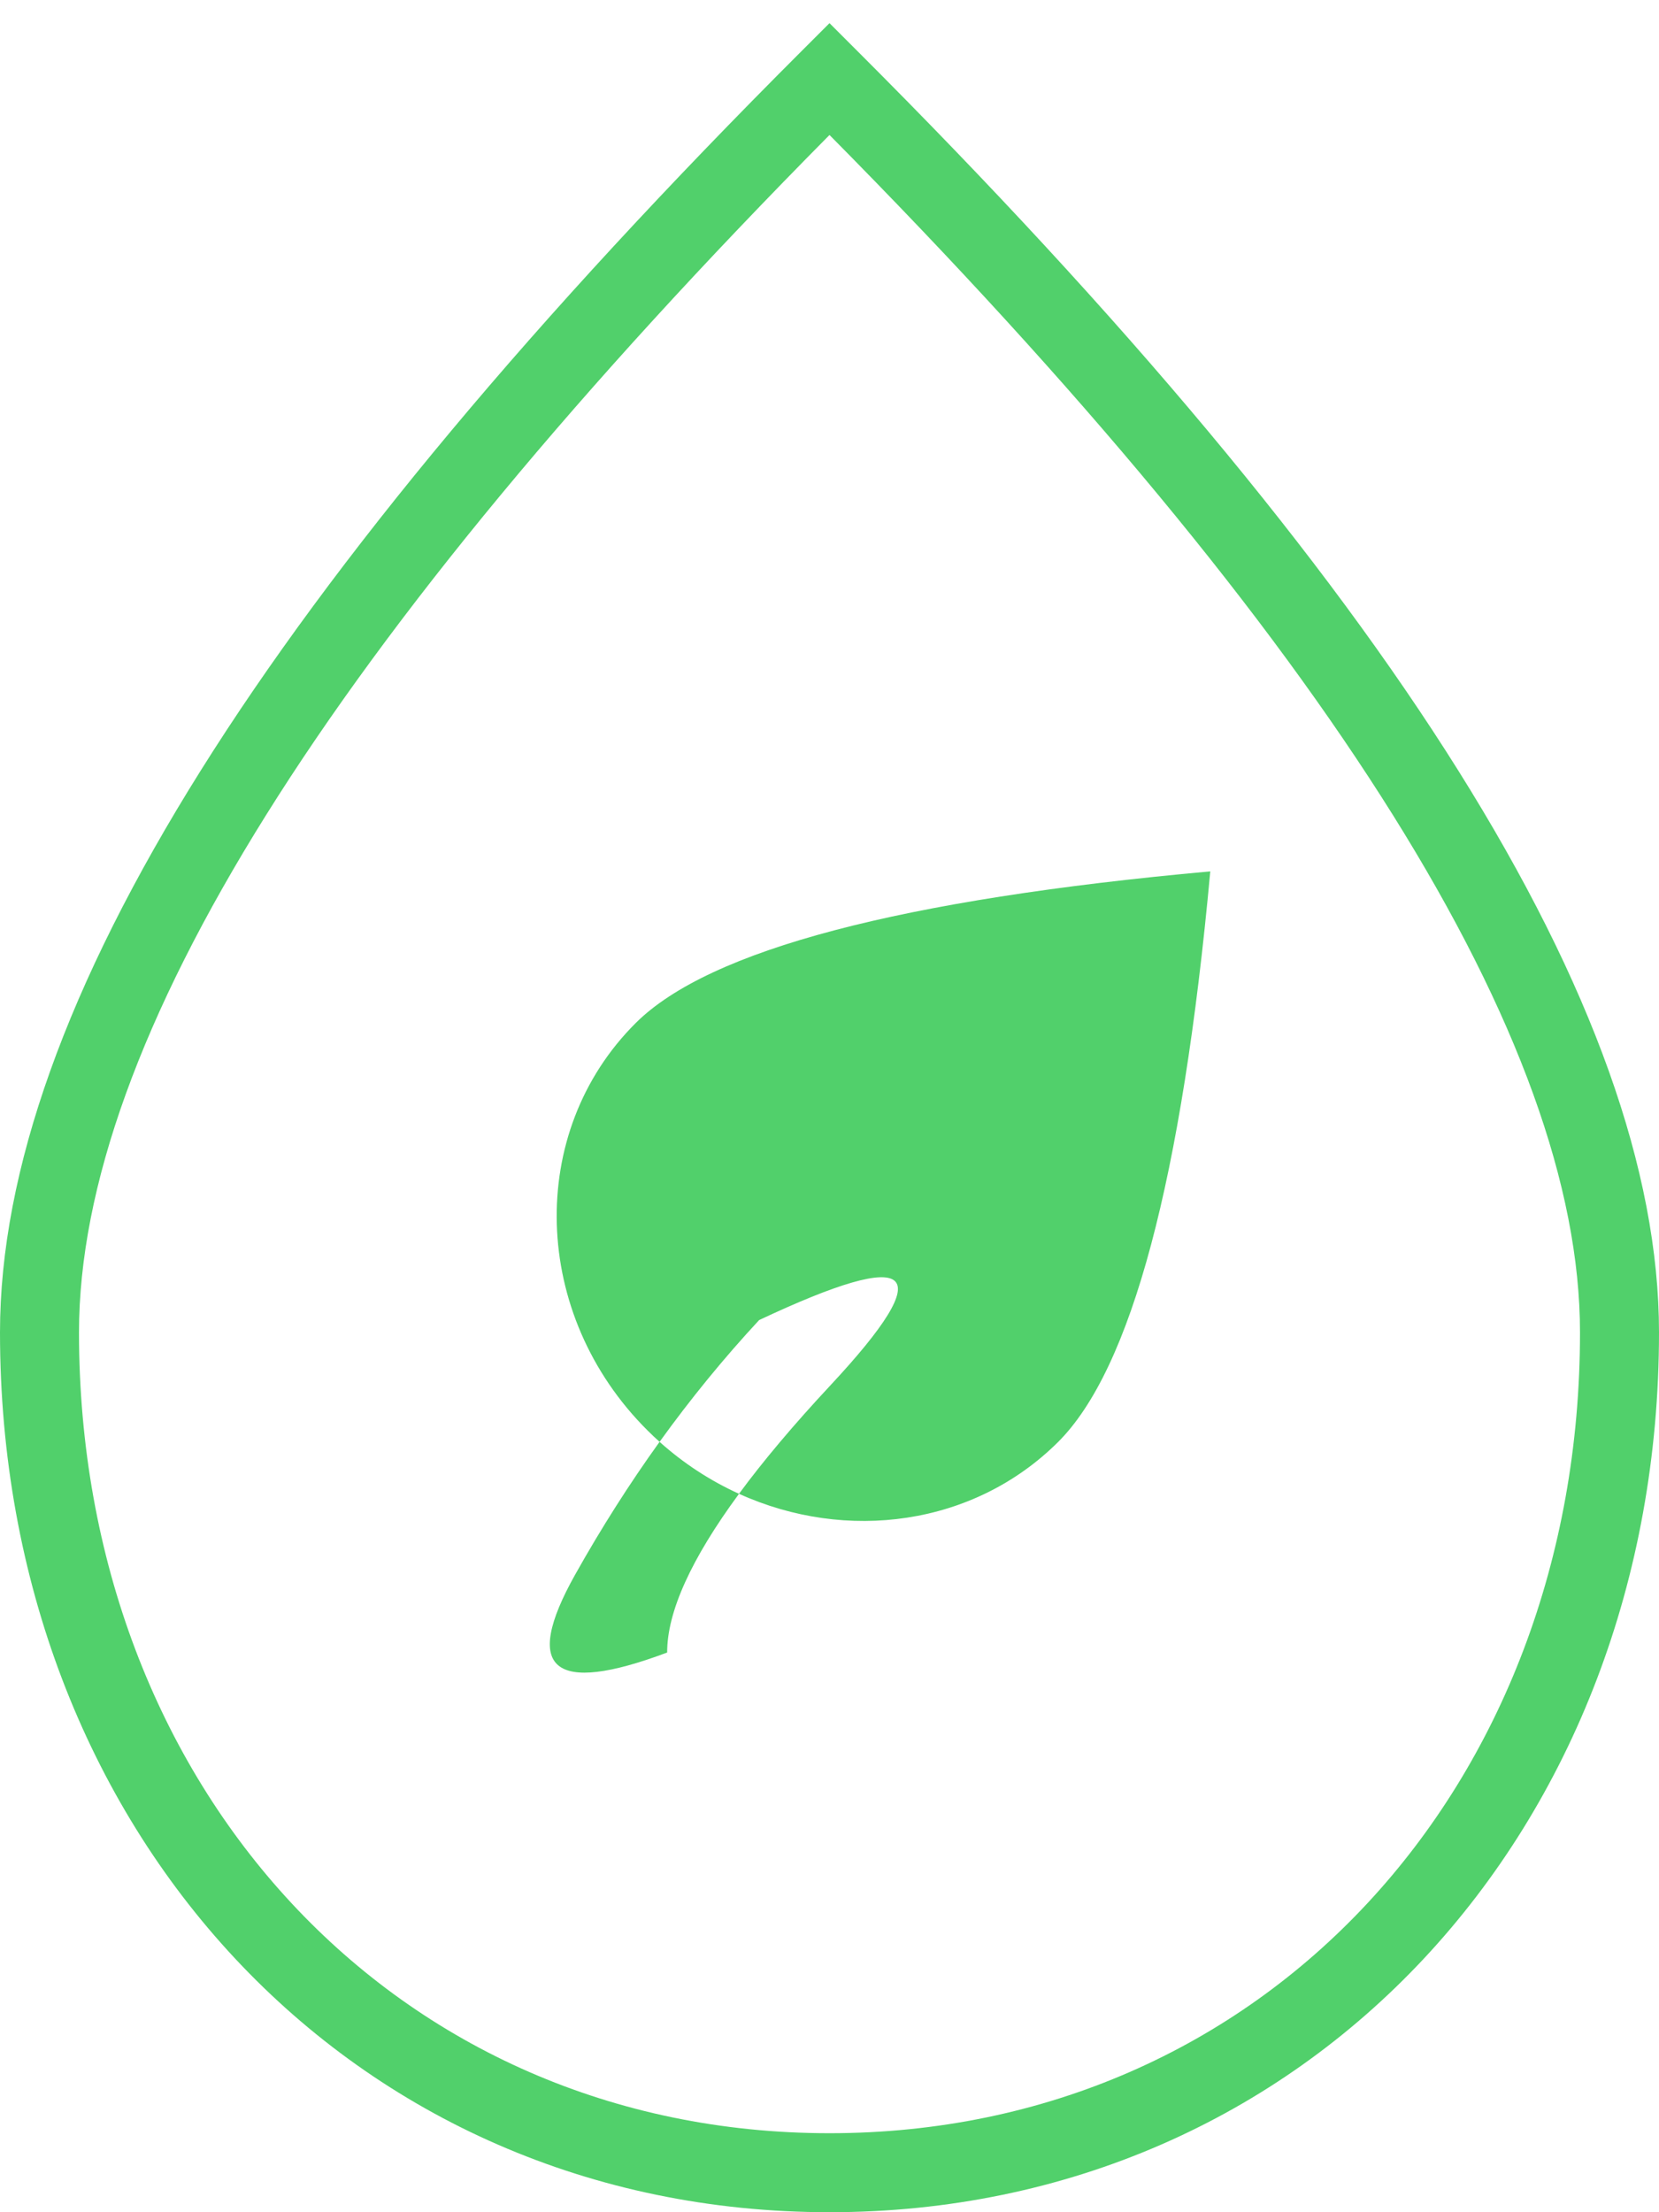 <?xml version="1.0" encoding="UTF-8"?>
<svg width="42px" height="56px" viewBox="0 0 42 56" version="1.1" xmlns="http://www.w3.org/2000/svg" xmlns:xlink="http://www.w3.org/1999/xlink">
    <!-- Generator: sketchtool 55.2 (78181) - https://sketchapp.com -->
    <title>158159E6-4778-4036-B285-B7CD2102E2A8</title>
    <desc>Created with sketchtool.</desc>
    <g id="Icons" stroke="none" stroke-width="1" fill="none" fill-rule="evenodd">
        <g transform="translate(-441, -834)" fill="#51D06B" fill-rule="nonzero" id="EcoEmblem">
            <g transform="translate(441, 834)">
                <path d="M21,56 C8.874,56 0,46.303 0,33.73 C0,25.554 6.785,14.789 20.293,1.293 L21,0.586 L21.707,1.293 C35.215,14.789 42,25.554 42,33.73 C42,46.303 33.126,56 21,56 Z M21,3.417 C8.314,16.23 2,26.379 2,33.73 C2,45.236 10.02,54 21,54 C31.98,54 40,45.236 40,33.73 C40,26.379 33.686,16.23 21,3.417 Z M18.709,37.814 C17.494,39.465 16.888,40.804 16.89,41.832 C13.99,42.921 13.213,42.264 14.56,39.861 C15.223,38.679 15.936,37.558 16.698,36.499 C16.596,36.407 16.495,36.312 16.396,36.213 C13.446,33.282 13.313,28.661 16.099,25.892 C17.957,24.046 22.804,22.768 30.64,22.058 C29.926,29.846 28.64,34.663 26.782,36.508 C24.65,38.627 21.427,39.047 18.709,37.814 L18.709,37.814 Z M18.709,37.814 C19.326,36.976 20.1,36.058 21.031,35.06 C23.795,32.095 23.191,31.547 19.219,33.416 C18.326,34.378 17.486,35.406 16.698,36.499 C17.314,37.051 17.994,37.49 18.709,37.814 L18.709,37.814 Z" id="Shape"></path>
            </g>
        </g>
    </g>
</svg>